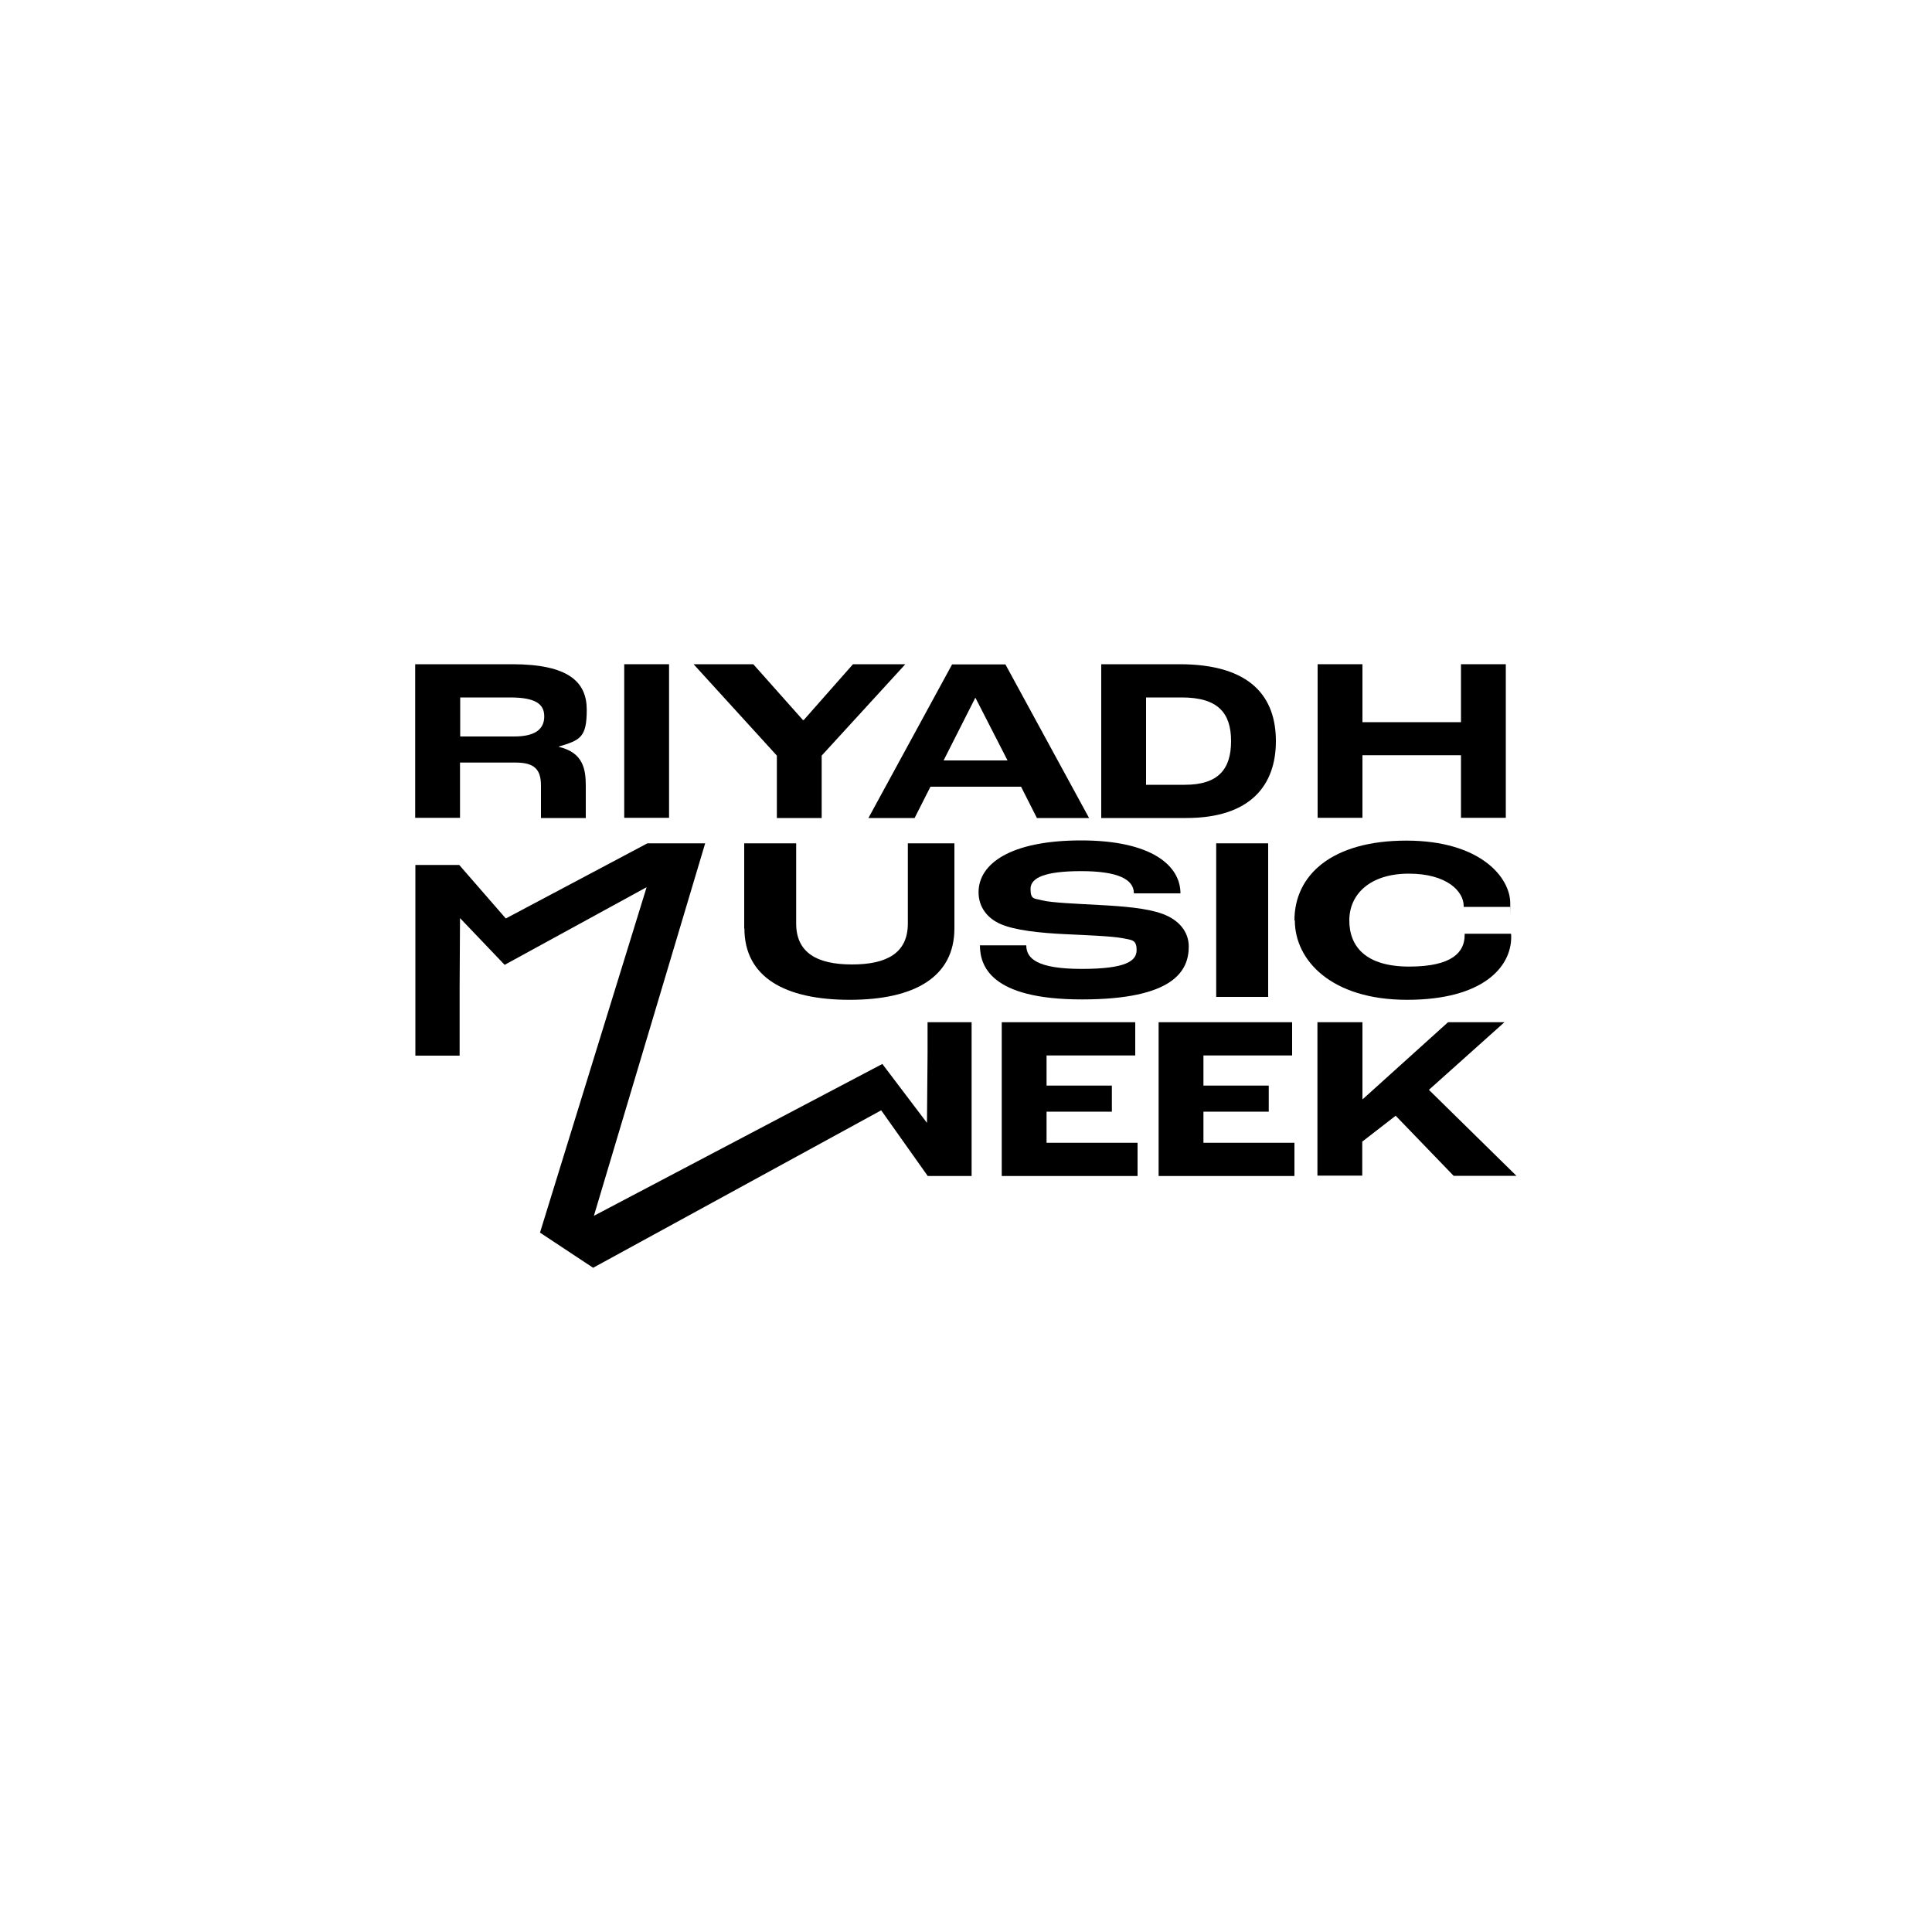 <?xml version="1.0" encoding="UTF-8"?>
<svg id="Layer_2" xmlns="http://www.w3.org/2000/svg" version="1.1" viewBox="0 0 1000 1000">
  <!-- Generator: Adobe Illustrator 29.4.0, SVG Export Plug-In . SVG Version: 2.1.0 Build 152)  -->
  <g>
    <path d="M215,343.8h50c29.5,0,38.7,9.3,38.7,23.6s-3.4,15.7-14.4,19v.2c12.6,2.9,13.9,11.7,13.9,20.1v16.7h-23.2v-16.7c0-8.2-3.1-12-13.1-12h-28.8v28.6h-23.2v-79.5ZM266.1,381.2c11.5,0,15.6-4.2,15.6-10.4s-4.2-9.8-17.6-9.8h-25.9v20.2h27.9Z"/>
    <path d="M323.1,343.8h23.2v79.5h-23.2v-79.5Z"/>
    <path d="M402.1,391.1l-43.1-47.3h30.9l25.7,28.9h.4l25.5-28.9h27.1l-43.3,47.3v32.3h-23.2v-32.3Z"/>
    <path d="M528.4,407.2h-46.8l-8.2,16.2h-23.9l43.3-79.5h27.6l43.3,79.5h-27l-8.2-16.2ZM521.5,393.6l-16.6-32.4h-.1l-16.4,32.4h33.1Z"/>
    <path d="M570,343.8h40.5c37.3,0,49.9,17.3,49.9,39.8s-12.8,39.8-46.4,39.8h-44v-79.5ZM613.3,406.2c17.2,0,23.9-8,23.9-22.6s-6.8-22.6-25.5-22.6h-18.5v45.2h20.1Z"/>
    <path d="M682,343.8h23.2v30h51v-30h23.2v79.5h-23.2v-32.4h-51v32.4h-23.2v-79.5Z"/>
    <path d="M385.2,480.5v-44h26.9v41.5c0,15.2,10.9,21.2,28.9,21.2s28.9-5.9,28.9-21.2v-41.5h24.1v44c0,25.1-20.5,37-54.2,37s-54.5-11.8-54.5-37Z"/>
    <path d="M507.1,489.3h24.1c0,6.8,5.6,12.2,28.7,12.2s28.4-4.2,28.4-9.7-2.4-5.2-7.3-6.2c-5.7-1.1-19.9-1.6-30.1-2.1-12.2-.6-25.6-1.9-33.2-5.3-6.7-3-11.2-8.7-11.2-16.4,0-14.7,16.5-26.8,53.1-26.8s51.4,13.1,51.4,27.4h-24.1c0-7.3-8.3-11.5-27.3-11.5s-26.2,3.5-26.2,9.2,2,4.8,5.9,5.9c5,1.3,18.9,1.8,29.3,2.4,13.4.7,24.9,1.7,32.8,4.5,8.8,3.1,13.9,9.4,13.9,17,0,12.6-7.8,27.4-55.3,27.4s-52.8-17.5-52.8-28.2Z"/>
    <path d="M629.5,436.5h26.9v79.5h-26.9v-79.5Z"/>
    <path d="M670,476.4c0-23.6,19.5-41.3,57.9-41.3s53.8,19.1,53.8,32.4,0,1.2-.1,1.9h-24v-.5c0-7.4-8.5-16.7-28.4-16.7s-30.8,10.5-30.8,24.2,8.7,23.9,31,23.9,28.7-7.5,28.7-16.3v-.7h24c.1.6.1,1.4.1,1.7,0,15.5-14.6,32.5-53.9,32.5s-58.1-20.5-58.1-41.1Z"/>
    <path d="M518.5,529.1h69.1v17.2h-45.9v15.6h33.8v13.5h-33.8v16.1h47.1v17.2h-70.3v-79.5Z"/>
    <path d="M599.7,529.1h69.1v17.2h-45.9v15.6h33.8v13.5h-33.8v16.1h47.1v17.2h-70.3v-79.5Z"/>
    <path d="M682,529.1h23.2v39.8h.2l44.1-39.8h29.2l-39.1,35,45.3,44.5h-32.5l-30-31.1-17.3,13.4v17.6h-23.2v-79.5Z"/>
  </g>
  <polygon points="480.1 529.1 480.1 545.4 479.8 581.2 456.7 550.7 307.4 629.3 365 436.5 335.1 436.5 261.8 475.4 237.7 447.7 215 447.7 215 546.4 237.9 546.4 237.9 511 238.1 475.2 261.2 499.4 334.7 459.2 279.5 638 307 656.2 456.1 574.7 480.2 608.7 502.9 608.7 502.9 529.1 480.1 529.1"/>
</svg>